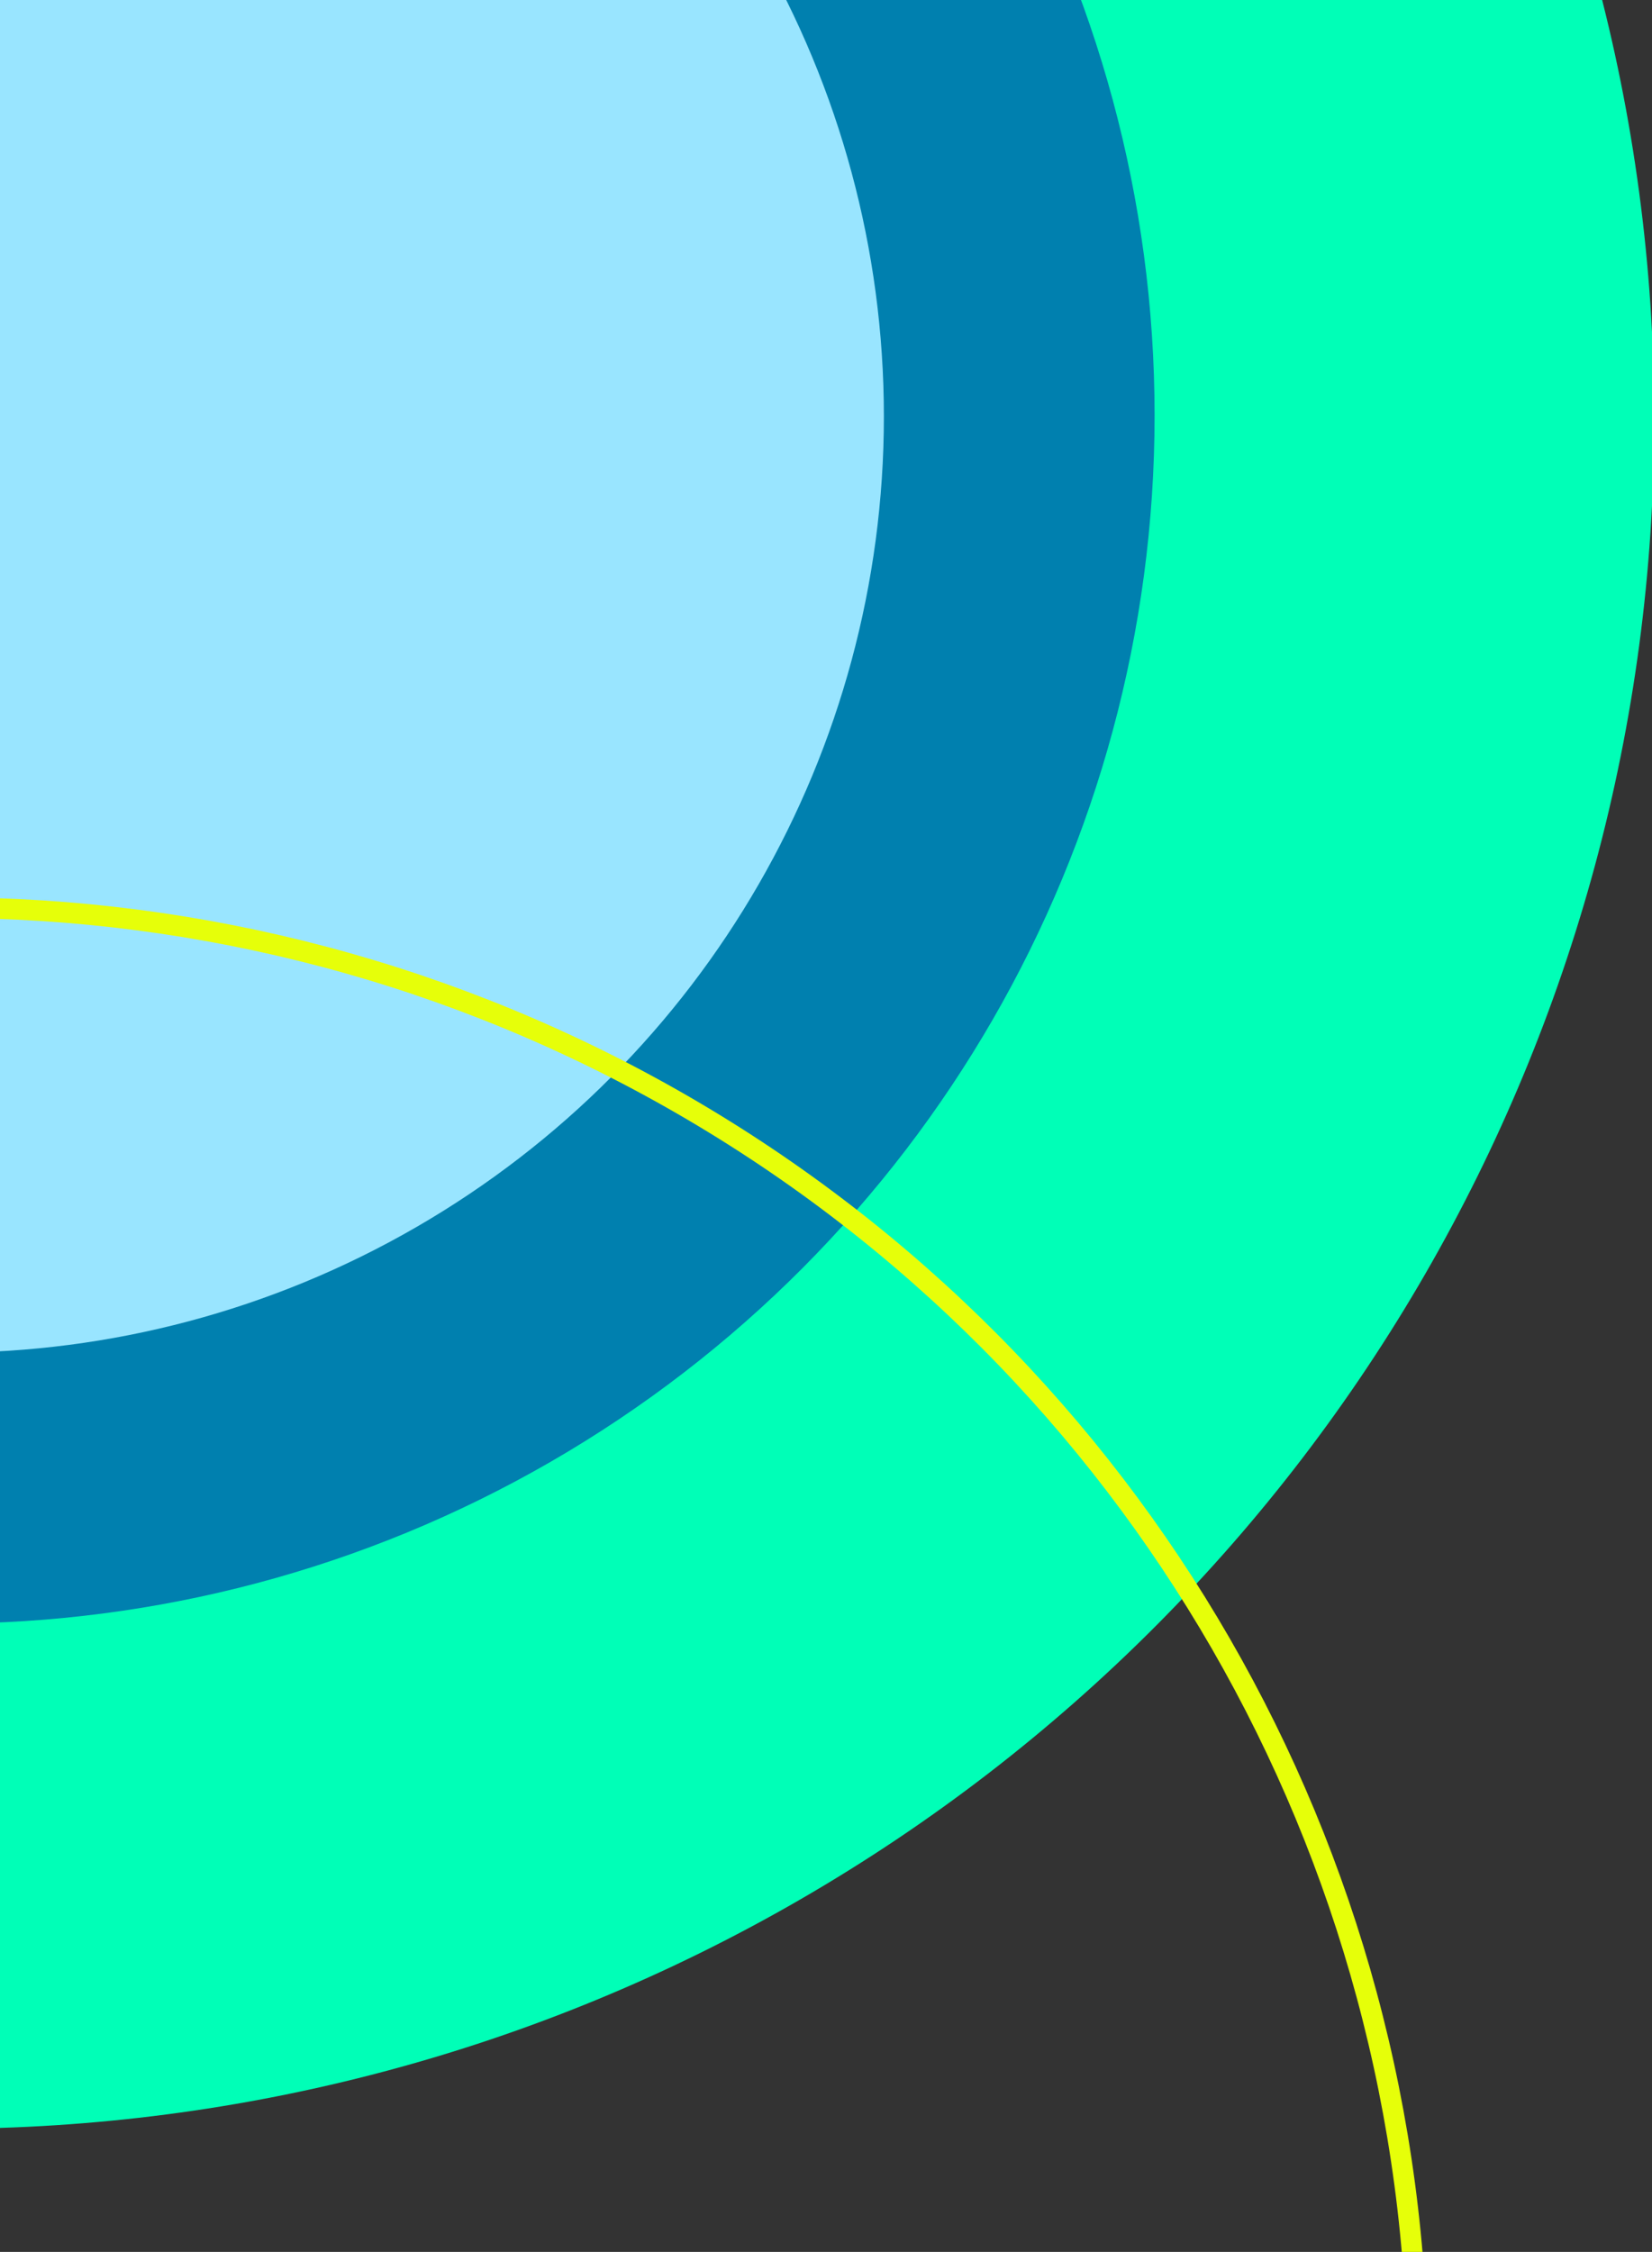 <svg width="356" height="485" viewBox="0 0 356 485" fill="none" xmlns="http://www.w3.org/2000/svg">
<rect x="0" y="0" width="356" height="485" fill="#333333" stroke="none"/>
<g clip-path="url(#clip0_7389_16238)">
<circle cx="-11.761" cy="90.239" r="368.239" fill="#00FFB7"/>
<circle cx="-11.422" cy="89.444" r="260.231" fill="#0080AF"/>
<circle cx="-11.181" cy="89.685" r="201.653" fill="#99E5FF"/>
<circle cx="-11.36" cy="512.335" r="316.849" stroke="#E6FF09" stroke-width="4.45"/>
</g>
<defs>
<clipPath id="clip0_7389_16238">
<rect width="356" height="485" fill="white"/>
</clipPath>
</defs>
</svg>
